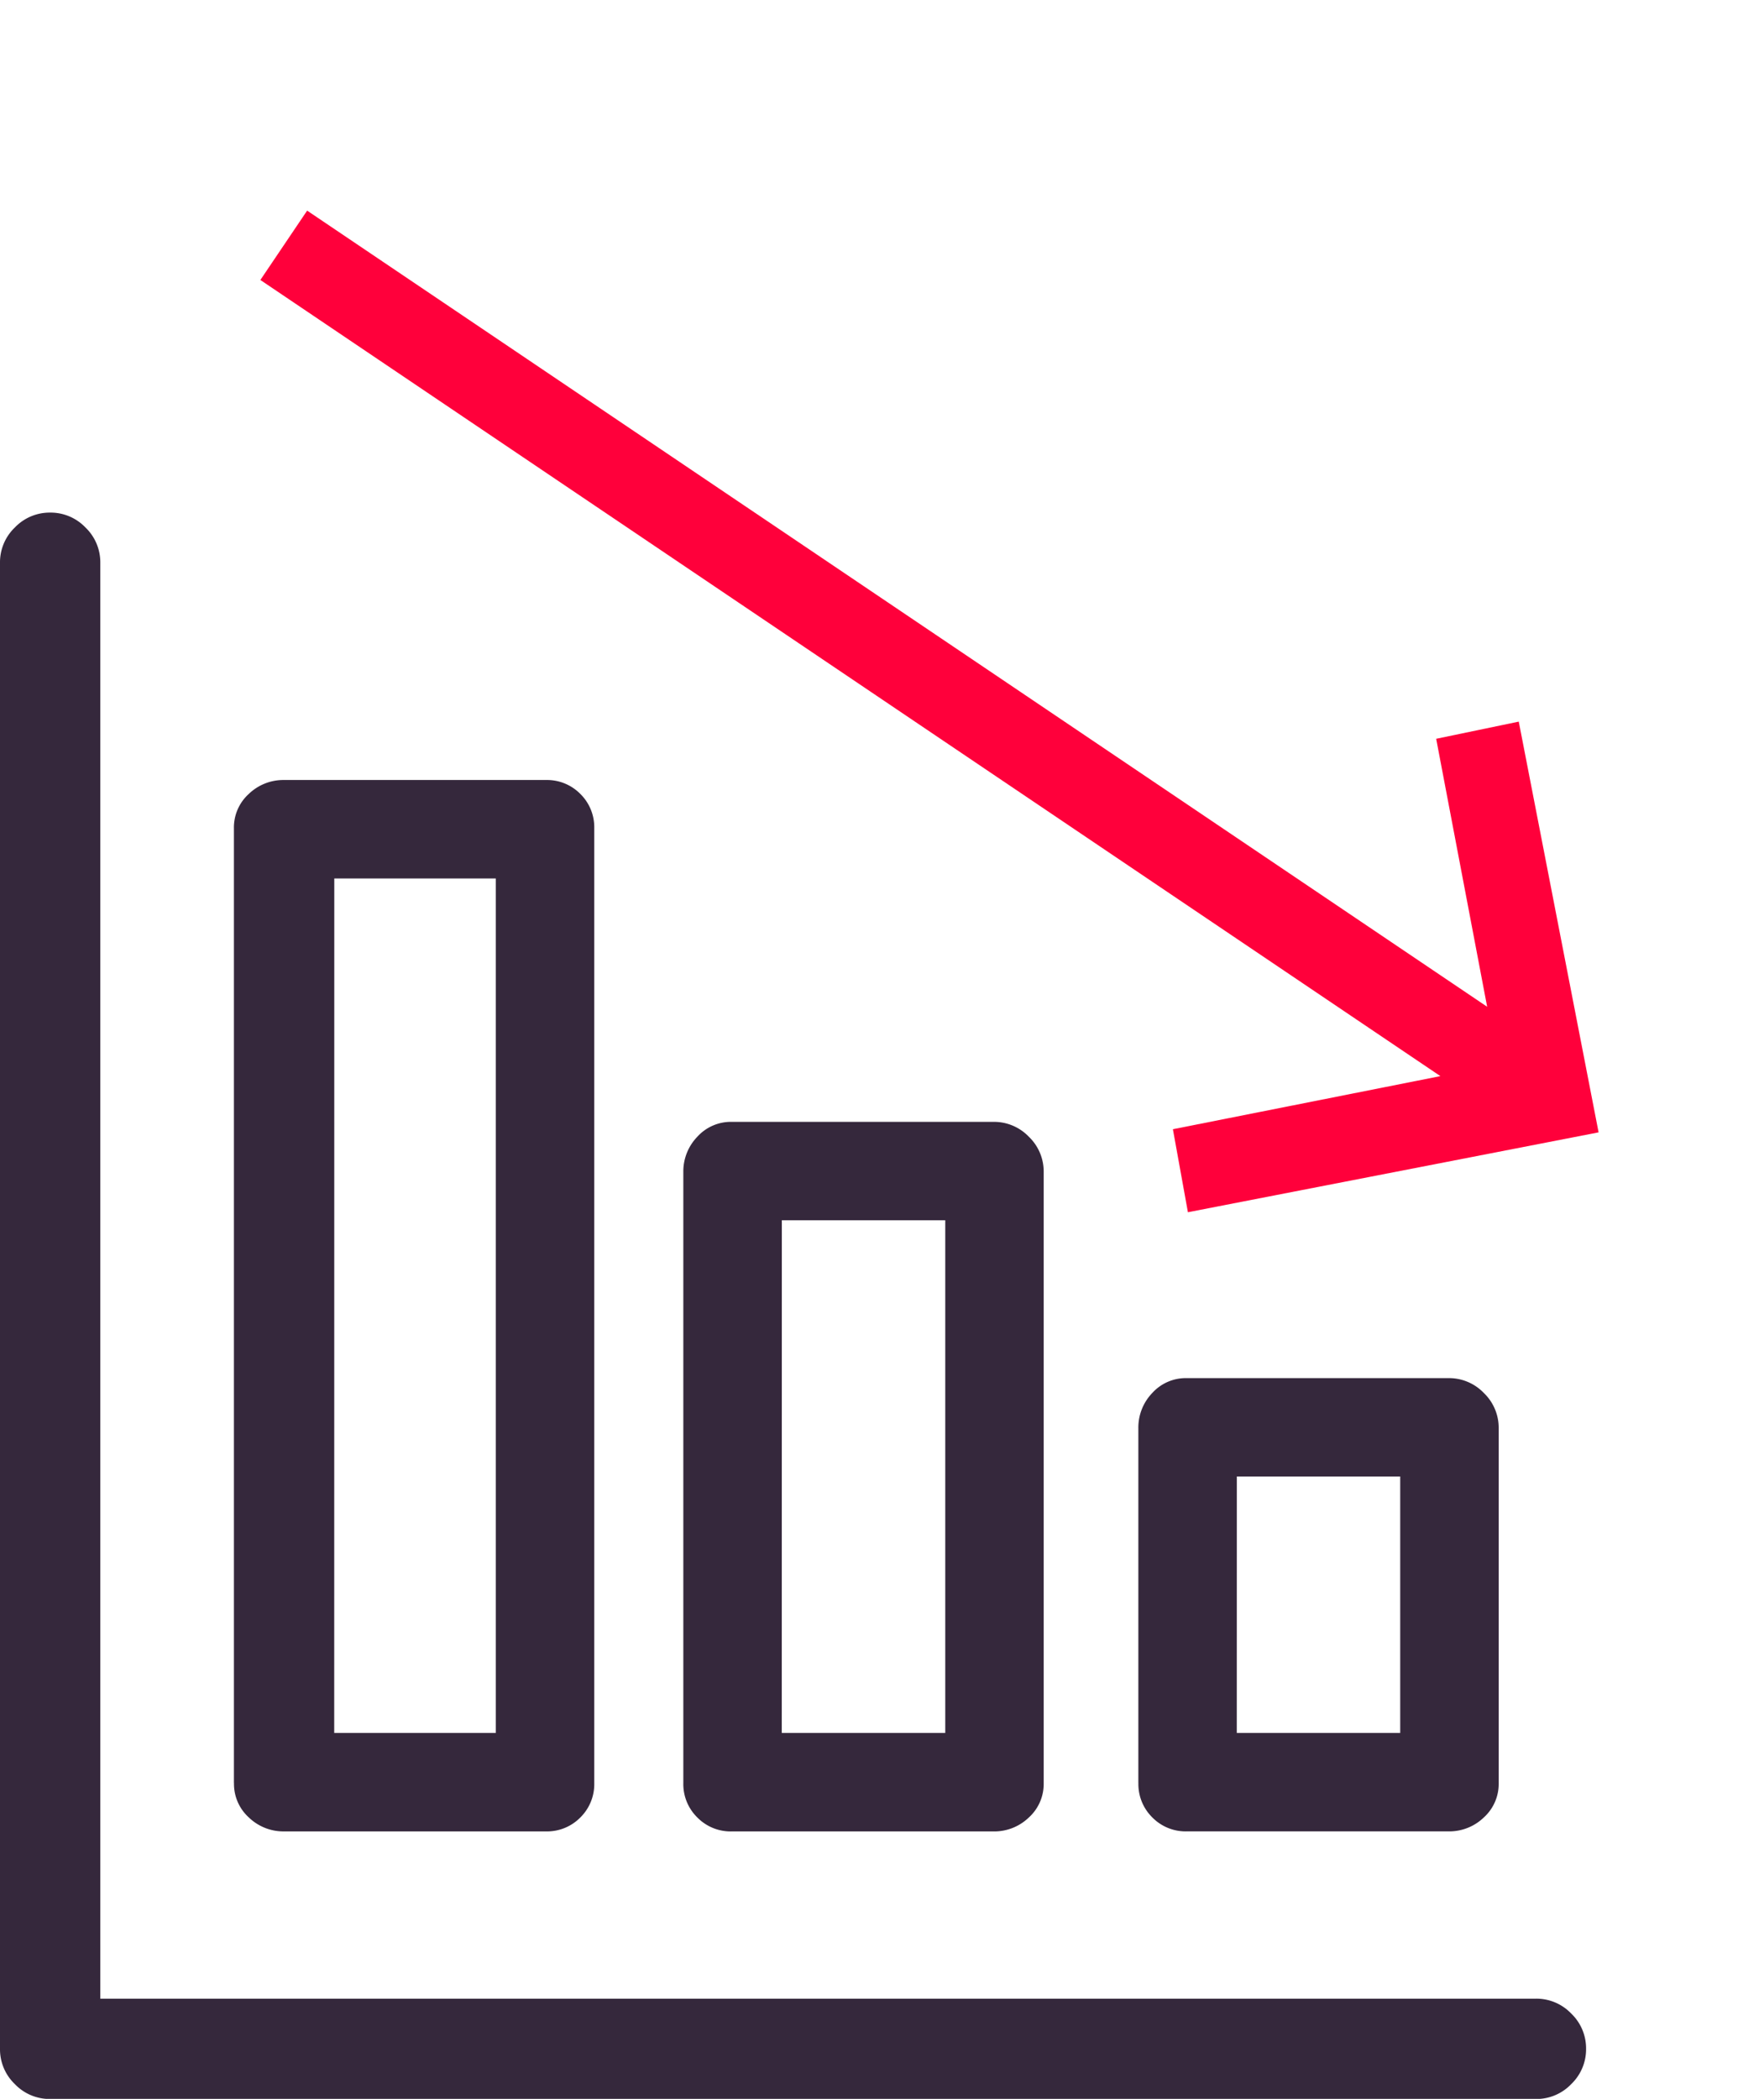 <svg xmlns="http://www.w3.org/2000/svg" width="77.38" height="92.046" viewBox="0 0 77.38 92.046"><g transform="translate(-395.215 -1248.329)"><path d="M80.2-42a2.115,2.115,0,0,1-.652,1.548A2.115,2.115,0,0,1,78-39.8H12.825a2.115,2.115,0,0,1-1.548-.652A2.115,2.115,0,0,1,10.625-42v-65.171a2.115,2.115,0,0,1,.652-1.548,2.115,2.115,0,0,1,1.548-.652,2.115,2.115,0,0,1,1.548.652,2.115,2.115,0,0,1,.652,1.548V-44.2H78a2.115,2.115,0,0,1,1.548.652A2.115,2.115,0,0,1,80.2-42ZM40.6-53.654v-26.8A2.186,2.186,0,0,1,41.215-82a1.984,1.984,0,0,1,1.507-.652H54.208A2.115,2.115,0,0,1,55.756-82a2.115,2.115,0,0,1,.652,1.548v26.8a1.984,1.984,0,0,1-.652,1.507,2.186,2.186,0,0,1-1.548.611H42.722a2.048,2.048,0,0,1-1.507-.611A2.048,2.048,0,0,1,40.6-53.654Zm4.318-2.2H52.09V-78.337H44.921Zm-24.032,2.2V-95.526a1.984,1.984,0,0,1,.652-1.507,2.186,2.186,0,0,1,1.548-.611H34.575a2.048,2.048,0,0,1,1.507.611,2.048,2.048,0,0,1,.611,1.507v41.873a2.048,2.048,0,0,1-.611,1.507,2.048,2.048,0,0,1-1.507.611H23.089a2.186,2.186,0,0,1-1.548-.611A1.984,1.984,0,0,1,20.889-53.654Zm4.4-2.2h7.087V-93.327H25.289Zm35.274,2.2v-15.56a2.186,2.186,0,0,1,.611-1.548,1.984,1.984,0,0,1,1.507-.652H74.167a2.115,2.115,0,0,1,1.548.652,2.115,2.115,0,0,1,.652,1.548v15.56a1.984,1.984,0,0,1-.652,1.507,2.186,2.186,0,0,1-1.548.611H62.681a2.048,2.048,0,0,1-1.507-.611A2.048,2.048,0,0,1,60.562-53.654Zm4.318-2.2h7.169V-67.1H64.88Z" transform="translate(384.59 1380.18)" fill="#35283c"/><path d="M54.012-77.225l8.425,8.492H0v3.669H62.437l-8.425,8.492,2.582,2.65L69.57-66.9,56.594-79.875Z" transform="translate(370.253 1314.548) rotate(34)" fill="#ff003b"/></g></svg>